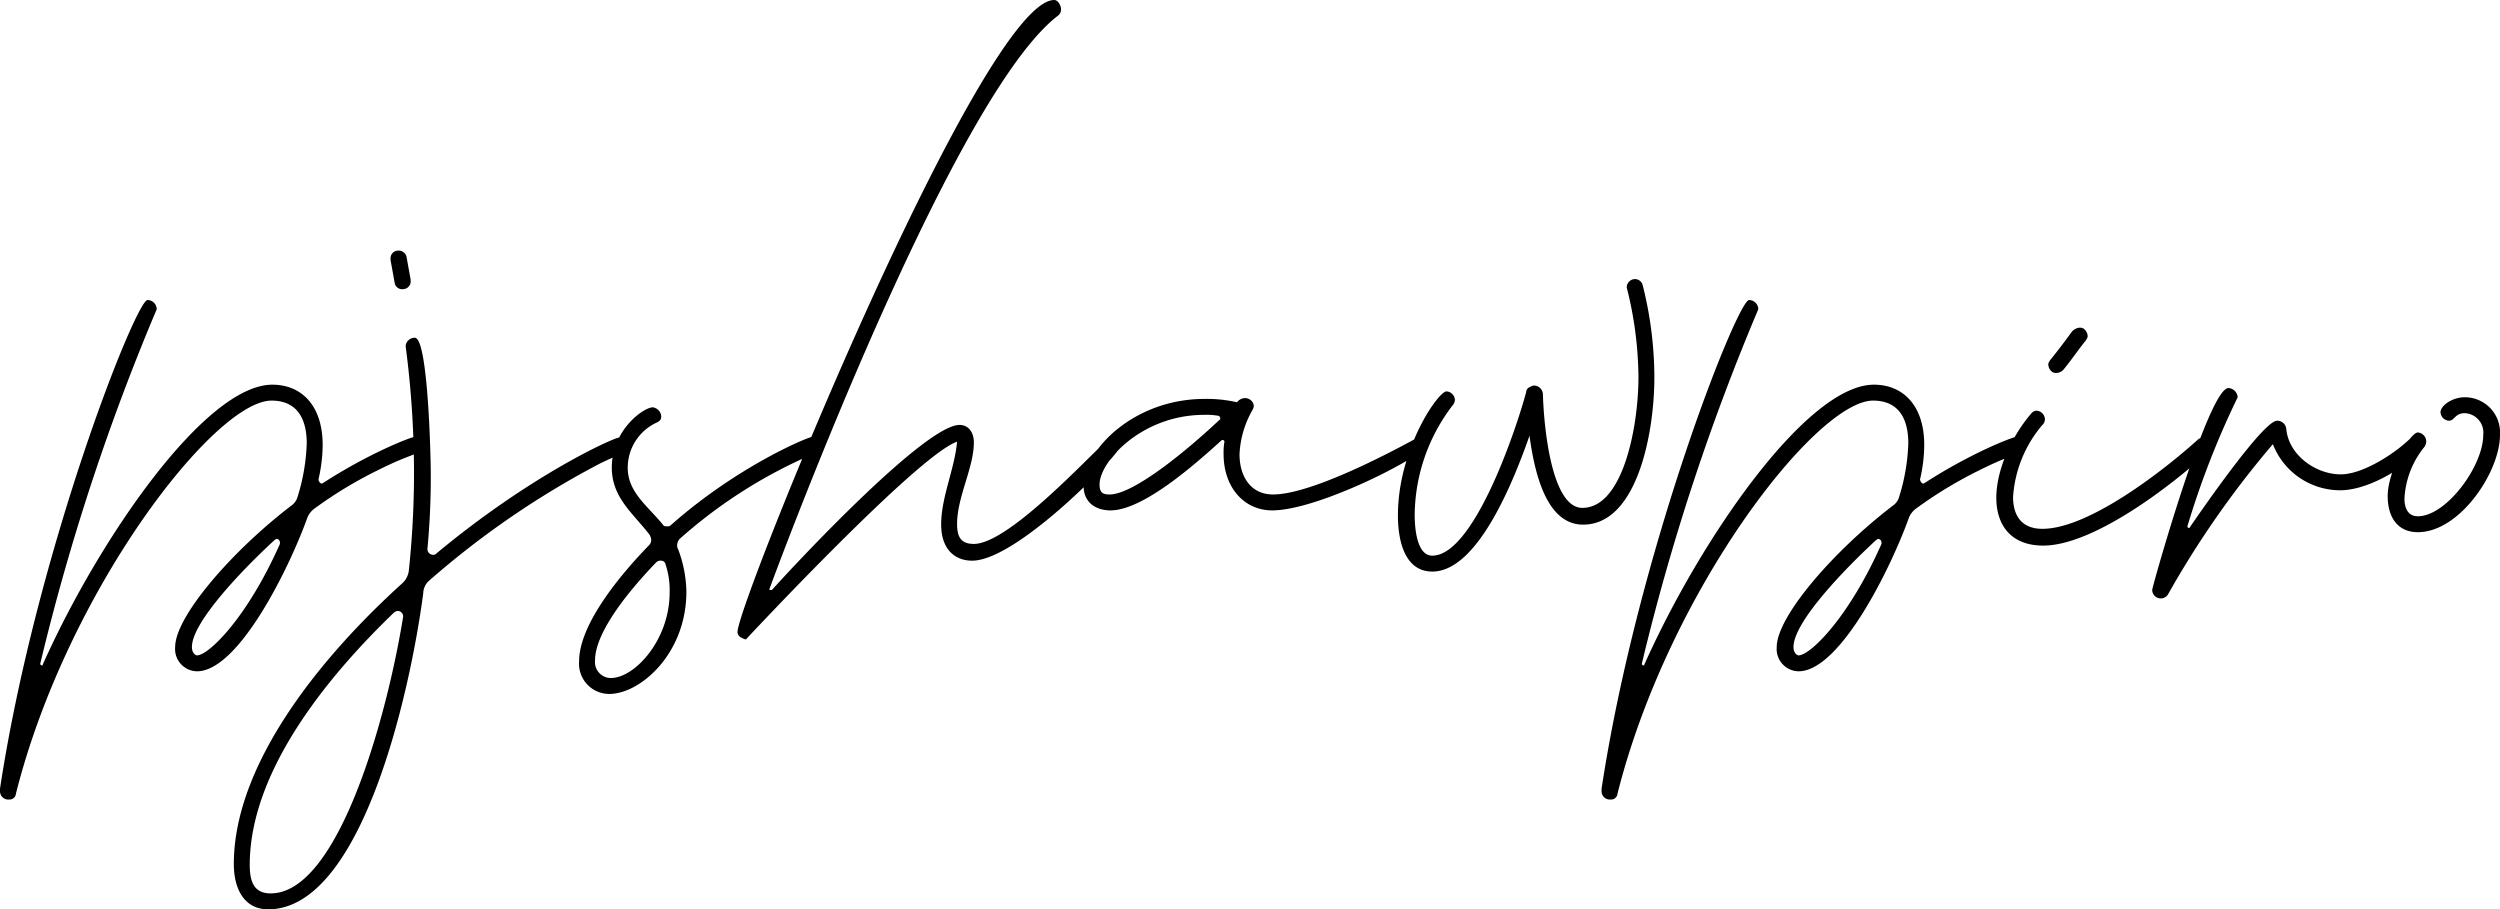 <svg xmlns="http://www.w3.org/2000/svg" width="298.3" height="108.5" viewBox="0 0 298.3 108.5">
  <path id="Path_1" data-name="Path 1" d="M39.7-23.7a.908.908,0,0,0-.8-1c-.5,0-5.6,2-11,5.5-.1,0-.1.1-.2.1-.2,0-.4-.3-.4-.5a18.406,18.406,0,0,0,.5-4.1c0-4.8-2.6-7.2-6-7.2-8,0-20.7,18.4-27.4,33.4,0,.1,0,.1-.1.1a.215.215,0,0,1-.2-.2A270.039,270.039,0,0,1,8-39.9,1.11,1.11,0,0,0,6.9-41C5.5-41-6.4-10.9-10.7,17.3v.3a.987.987,0,0,0,.9,1h.2a.761.761,0,0,0,.8-.7C-2.7-6.3,14.9-29,21.7-29c3,0,4.2,2.1,4.2,5.1a23.879,23.879,0,0,1-1.1,6.4,1.834,1.834,0,0,1-.7,1C16.9-11,10.2-3.2,10.2.4a2.661,2.661,0,0,0,2.6,2.9c5,0,11.1-12.5,13.2-18.4a2.539,2.539,0,0,1,.8-1,50.444,50.444,0,0,1,7.8-4.7C39-23,39.7-22.5,39.7-23.7ZM12.8,1.4c-.1,0-.6-.2-.6-1,0-3,6.2-9.4,9.9-12.8.1,0,.1-.1.2-.1a.43.43,0,0,1,.4.4v.2C18.8-3.1,14.2,1.4,12.8,1.4ZM64.2-23.5a1.028,1.028,0,0,0-1-1.1c-.6,0-10.5,4.4-21.9,13.9a.367.367,0,0,1-.3.1.684.684,0,0,1-.7-.7,91,91,0,0,0,.4-9.1c0-1.5-.3-16.1-1.9-16.1a1.09,1.09,0,0,0-1.1,1,115.878,115.878,0,0,1,1,15.1,110.733,110.733,0,0,1-.6,11.5,2.465,2.465,0,0,1-.8,1.7C28,1.2,17.2,14.1,17.2,26.3c0,2.9,1.2,5.4,4.1,5.4C32.4,31.7,38.2,6.1,39.8-6a2.088,2.088,0,0,1,.8-1.6A104.279,104.279,0,0,1,60.9-21.5C63.8-22.9,64.2-22.8,64.2-23.5ZM21.6,29.8c-2,0-2.5-1.4-2.5-3.4,0-11,9-22.2,17.2-30.1a.764.764,0,0,1,.5-.2.645.645,0,0,1,.6.6v.1C35.5,8.6,29.7,29.8,21.6,29.8ZM36.4-43a.9.9,0,0,0,1,.7.923.923,0,0,0,.9-1c0-.2,0-.1-.5-2.9a.993.993,0,0,0-1-.7.923.923,0,0,0-.9,1C35.9-45.7,35.9-45.8,36.4-43ZM87.1-23.7a.908.908,0,0,0-.8-1c-.5,0-9,3.5-17,10.6-.1.1-.2.1-.4.1s-.4,0-.5-.2c-1.9-2.3-4.2-3.9-4.2-6.8a5.943,5.943,0,0,1,3.5-5.4c.4-.2.5-.4.5-.7a1.175,1.175,0,0,0-1-1.1c-1.1,0-4.9,2.7-4.9,7.2,0,3.6,2.6,5.5,4.5,8a1.421,1.421,0,0,1,.2.6.908.908,0,0,1-.3.7c-3.4,3.5-8.3,9.4-8.3,13.8A3.605,3.605,0,0,0,62,6c3.7,0,9.2-4.8,9.2-12.2a14.921,14.921,0,0,0-1-5.1.6.6,0,0,1-.1-.4,1.135,1.135,0,0,1,.3-.8A58.65,58.65,0,0,1,86.5-22.7,1.1,1.1,0,0,0,87.1-23.7ZM69.2-6.1c0,5.7-4.2,10.2-7,10.2A1.9,1.9,0,0,1,60.3,2c0-3.6,4.6-8.9,7.3-11.7a.735.735,0,0,1,.6-.2.51.51,0,0,1,.5.4A9.671,9.671,0,0,1,69.2-6.1ZM122-24.7c-.7,0-11.9,12.8-16.5,12.8-1.6,0-2-.9-2-2.4,0-3.2,2-6.7,2-9.7,0-1.4-.8-2.1-1.7-2.1-4,0-18.7,15.6-22.4,19.7h-.1c-.1,0-.2,0-.2-.1,5.3-14.3,23.2-59.8,34.4-68.4a.909.909,0,0,0,.4-.8c0-.5-.4-1.1-.8-1.1-8.6,0-37.8,72-37.8,75.4a.752.752,0,0,0,.5.7,1.69,1.69,0,0,0,.5.2s20.5-22,25.2-23.6c-.3,3.3-1.9,6.6-1.9,9.9,0,2.9,1.6,4.3,3.7,4.3,5.4,0,17.7-12.8,17.7-13.7A1.1,1.1,0,0,0,122-24.7Zm37.4,1.1a.987.987,0,0,0-.9-1c-.1,0-12,6.8-17.3,6.8-2.7,0-4-2.2-4-4.8a11.621,11.621,0,0,1,1.5-5.2,1.689,1.689,0,0,0,.2-.5.908.908,0,0,0-.3-.7,1.08,1.08,0,0,0-.7-.3,1.231,1.231,0,0,0-1,.5,16.063,16.063,0,0,0-3.9-.4c-8.3,0-14.4,6-14.4,10.4,0,2,1.5,2.9,3.2,2.9,3.9,0,10.1-5.5,13.3-8.4h.1a.215.215,0,0,1,.2.2,7.569,7.569,0,0,0-.1,1.5c0,3.9,2.4,6.7,5.8,6.7C146.7-15.9,159.4-22.5,159.4-23.6Zm-37.7,5.8c-.8,0-1.2-.2-1.2-1.2,0-2.7,5-8.3,12.5-8.3a8.083,8.083,0,0,1,1.6.1.319.319,0,0,1,.3.3c0,.1,0,.2-.1.2C131.1-23.2,124.6-17.8,121.7-17.8Zm65-14a45.438,45.438,0,0,0-1.4-11,.961.961,0,0,0-.9-.7,1,1,0,0,0-1,1,44.581,44.581,0,0,1,1.4,10.7c0,5.8-1.8,15.6-6.7,15.6-3.7,0-4.6-9.8-4.7-13.6a1.09,1.09,0,0,0-1.1-1,1.689,1.689,0,0,0-.5.2.675.675,0,0,0-.4.6c-1.3,4.8-6.3,19.5-11.2,19.5-1.8,0-2.1-3.1-2.1-4.9a21.776,21.776,0,0,1,4.5-13,1.08,1.08,0,0,0,.3-.7,1.075,1.075,0,0,0-1-1c-1,0-5.8,6.9-5.8,14.8,0,3.2.9,6.7,4.1,6.7,5.5,0,9.8-11.1,11.6-16.2.6,4.4,2,10.6,6.4,10.6C184.6-14.2,186.7-25,186.7-31.8Zm44.1,8.1a.908.908,0,0,0-.8-1c-.5,0-5.6,2-11,5.5-.1,0-.1.1-.2.1-.2,0-.4-.3-.4-.5a18.406,18.406,0,0,0,.5-4.1c0-4.8-2.6-7.2-6-7.2-8,0-20.7,18.4-27.4,33.4,0,.1,0,.1-.1.1a.215.215,0,0,1-.2-.2,270.039,270.039,0,0,1,13.9-42.3A1.11,1.11,0,0,0,198-41c-1.4,0-13.3,30.1-17.6,58.3v.3a.987.987,0,0,0,.9,1h.2a.761.761,0,0,0,.8-.7C188.4-6.3,206-29,212.8-29c3,0,4.2,2.1,4.2,5.1a23.879,23.879,0,0,1-1.1,6.4,1.834,1.834,0,0,1-.7,1C208-11,201.3-3.2,201.3.4a2.661,2.661,0,0,0,2.6,2.9c5,0,11.1-12.5,13.2-18.4a2.539,2.539,0,0,1,.8-1,50.444,50.444,0,0,1,7.8-4.7C230.1-23,230.8-22.5,230.8-23.7ZM203.9,1.4c-.1,0-.6-.2-.6-1,0-3,6.2-9.4,9.9-12.8.1,0,.1-.1.2-.1a.43.43,0,0,1,.4.4v.2C209.9-3.1,205.3,1.4,203.9,1.4Zm49.3-25a1.075,1.075,0,0,0-1-1,1.08,1.08,0,0,0-.7.3c-4.1,3.7-13,10.6-18.5,10.6-2.5,0-3.5-1.6-3.5-3.8a14.708,14.708,0,0,1,3.5-8.6.908.908,0,0,0,.3-.7,1.075,1.075,0,0,0-1-1,.864.864,0,0,0-.6.3c-2.5,2.9-4.2,6.9-4.2,10.1s1.7,5.7,5.6,5.7c6,0,15.4-7.2,19.8-11.3A.864.864,0,0,0,253.2-23.6Zm-19.5-9.7a1.193,1.193,0,0,0,.5.9.9.9,0,0,0,.5.1,1.193,1.193,0,0,0,.9-.5c.9-1.1,1.7-2.3,2.6-3.4.1-.2.2-.3.2-.5a1.193,1.193,0,0,0-.5-.9.9.9,0,0,0-.5-.1,1.382,1.382,0,0,0-.9.5c-.8,1.1-1.7,2.3-2.6,3.4C233.8-33.6,233.7-33.5,233.7-33.3Zm44.7,9.7a1.075,1.075,0,0,0-1-1,1.08,1.08,0,0,0-.7.3c-1.8,1.7-5.5,4.1-8.1,4.1-3,0-6.2-2.3-6.5-5.4a1.078,1.078,0,0,0-1.1-1c-1.7,0-9.5,11.4-10.4,12.7a.1.1,0,0,1-.1.1.215.215,0,0,1-.2-.2,102.974,102.974,0,0,1,6-15.4,1.182,1.182,0,0,0-1.1-1.1c-2.4,0-9.1,23.7-9.1,24.1a1.021,1.021,0,0,0,1.1,1,1.02,1.02,0,0,0,.8-.5,112.38,112.38,0,0,1,12.5-17.9,8.618,8.618,0,0,0,8,5.5C272.9-18.3,278.4-22.7,278.4-23.6Zm9.2-1.3a4.212,4.212,0,0,0-4.2-4.5c-1.5,0-2.9,1-2.9,1.8a1.075,1.075,0,0,0,1,1c.7,0,.7-.9,1.9-.9a2.32,2.32,0,0,1,2.2,2.6c0,3.7-4.4,9.7-7.8,9.7-1.2,0-1.6-1-1.6-2.1a10.6,10.6,0,0,1,2.4-6.2,1.421,1.421,0,0,0,.2-.6,1.1,1.1,0,0,0-1-1.1c-.9,0-3.6,4.5-3.6,7.6,0,2.4,1.1,4.3,3.6,4.3C282.8-13.3,287.6-20.5,287.6-24.9Z" transform="translate(10.7 76.8)"/>
</svg>
